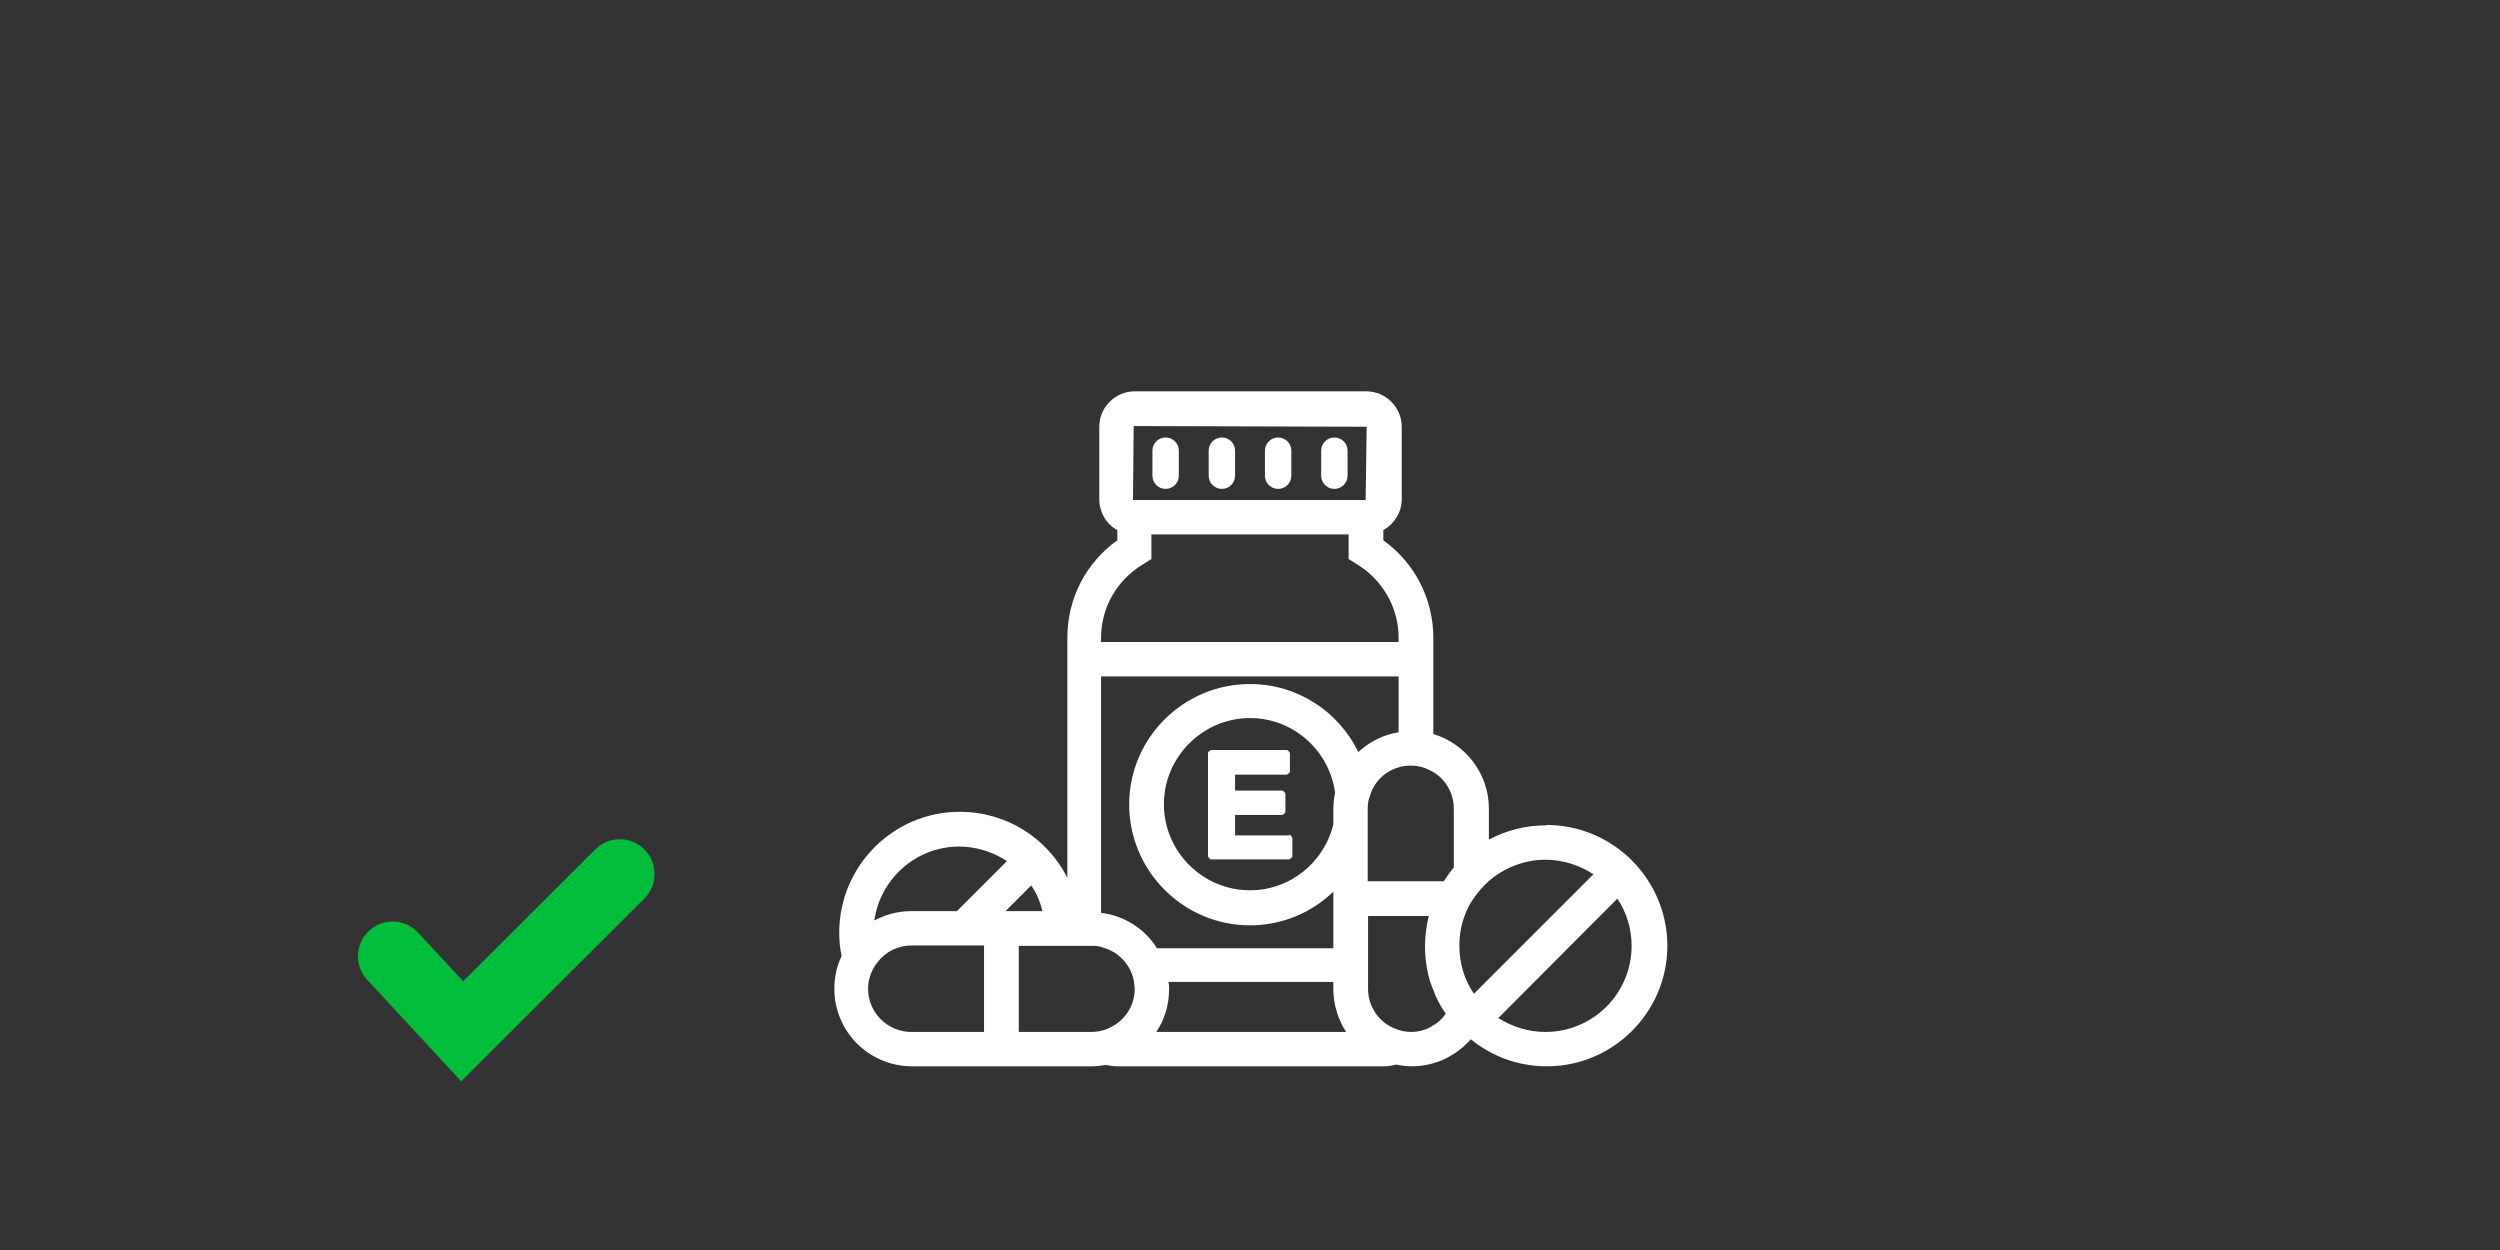 <?xml version="1.0" encoding="UTF-8"?>
<svg id="Layer_1" data-name="Layer 1" xmlns="http://www.w3.org/2000/svg" viewBox="0 0 72 36">
  <rect x="0" y="0" width="72" height="36" fill="#333333" stroke="none"/>
  <defs>
    <style>
      .cls-1 {
        fill: #fff;
      }

      .cls-2 {
        fill: none;
        stroke: #00be3c;
        stroke-linecap: round;
        stroke-miterlimit: 10;
        stroke-width: 2px;
      }
    </style>
  </defs>
  <g>
    <path class="cls-1" d="m44.52,23.77c-.59,0-1.15.15-1.64.41v-.89c0-1.01-.67-1.87-1.6-2.15v-2.77c0-1.13-.54-2.16-1.44-2.81v-.29c.31-.18.53-.51.53-.89v-2.09c0-.56-.46-1.02-1.02-1.02h-6.67c-.56,0-1.02.46-1.02,1.02v2.09c0,.38.21.72.52.89v.29c-.91.65-1.44,1.68-1.44,2.81v6.91c-.57-1.13-1.74-1.9-3.1-1.9-1.91,0-3.47,1.56-3.47,3.48,0,.23.02.46.07.67-.14.29-.21.61-.21.95,0,1.23,1,2.23,2.24,2.23h5.18c.14,0,.27-.02.4-.04.11.02.21.04.32.04h7.7c.11,0,.23-.02.34-.05.15.03.3.05.45.05.68,0,1.29-.31,1.7-.78.6.49,1.36.78,2.19.78,1.91,0,3.47-1.56,3.47-3.47s-1.56-3.48-3.47-3.48Zm-11.86-11.5l6.7.02-.03,2.11h-6.7l.02-2.14Zm-.95,6.11c0-.88.45-1.67,1.21-2.13l.24-.15v-.71h5.68v.71l.24.15c.75.46,1.2,1.25,1.2,2.13v.11h-8.57v-.11Zm0,1.1h8.57v1.61c-.45.07-.85.28-1.16.57-.56-1.16-1.75-1.96-3.12-1.96-1.92,0-3.48,1.56-3.48,3.47s1.56,3.48,3.48,3.48c.93,0,1.78-.37,2.4-.97v1.63h-5.08c-.34-.55-.93-.94-1.61-1.02v-6.79Zm6.69,3.81v.45c-.26,1.09-1.24,1.9-2.4,1.9-1.37,0-2.48-1.12-2.48-2.48s1.12-2.48,2.48-2.48c1.25,0,2.29.94,2.45,2.15-.03.15-.05.31-.05.47Zm-10.78,1.09c.5,0,.99.16,1.38.42l-1.44,1.44h-1.31c-.39,0-.75.1-1.07.27.17-1.2,1.2-2.13,2.45-2.13Zm.72,4.85v.49h-2.09c-.69,0-1.25-.56-1.25-1.24,0-.3.11-.57.29-.79.22-.28.57-.46.96-.46h2.09v2Zm1.36-3.73c.15.22.26.47.32.74h-1.06l.74-.74Zm1.73,4.22h-2.09v-2.48h2.09c.1,0,.19,0,.28.03.02,0,.05.02.06.02.46.13.81.51.89.99,0,.06.02.13.02.2,0,.52-.32.96-.79,1.15-.14.06-.3.09-.46.09Zm1.87,0c.24-.35.37-.78.37-1.24,0-.07,0-.13-.02-.2h4.75v.2c0,.46.14.89.37,1.24h-5.48Zm7.95-.17c-.18.11-.39.17-.61.17-.18,0-.34-.04-.5-.11-.44-.19-.74-.63-.74-1.13v-2.1h1.75c-.07.28-.11.57-.11.86,0,.36.05.71.15,1.04.03.07.05.14.08.21.09.25.21.49.37.7-.1.15-.24.28-.4.36Zm.63-4.58c-.11.13-.21.27-.3.41h-2.19v-2.09c0-.14.02-.27.07-.38.11-.39.43-.7.82-.81.11-.04.23-.05.35-.05.24,0,.45.07.64.18.36.21.6.61.6,1.06v1.68Zm.57,3.65c-.27-.39-.42-.86-.42-1.38,0-.31.05-.6.15-.86.05-.14.11-.28.19-.4.14-.22.31-.43.5-.6.44-.38,1.02-.62,1.64-.62.5,0,.99.16,1.38.42l-3.02,3.02-.42.42Zm2.06,1.1c-.5,0-.96-.15-1.36-.4l3.43-3.44c.26.39.41.86.41,1.36,0,1.37-1.11,2.48-2.48,2.48Z"/>
    <path class="cls-1" d="m37.13,24.06h-1.56v-.59h1.36s.09-.04.09-.09v-.52s-.04-.09-.09-.09h-1.36v-.46h1.49s.09-.04.09-.09v-.53s-.04-.09-.09-.09h-2.18s-.09.04-.09.09v2.97s.04.09.09.09h2.25s.09-.04.09-.09v-.53s-.04-.09-.09-.09Z"/>
    <g>
      <path class="cls-1" d="m33.57,14.08c-.21,0-.38-.17-.38-.38v-.72c0-.21.17-.38.38-.38s.38.17.38.38v.72c0,.21-.17.38-.38.38Z"/>
      <path class="cls-1" d="m35.19,14.08c-.21,0-.38-.17-.38-.38v-.72c0-.21.17-.38.38-.38s.38.17.38.38v.72c0,.21-.17.38-.38.38Z"/>
      <path class="cls-1" d="m36.81,14.08c-.21,0-.38-.17-.38-.38v-.72c0-.21.17-.38.38-.38s.38.17.38.38v.72c0,.21-.17.38-.38.38Z"/>
      <path class="cls-1" d="m38.43,14.08c-.21,0-.38-.17-.38-.38v-.72c0-.21.17-.38.38-.38s.38.17.38.38v.72c0,.21-.17.38-.38.38Z"/>
    </g>
  </g>
  <polyline class="cls-2" points="11.31 27.54 13.31 29.7 17.85 25.17"/>
</svg>